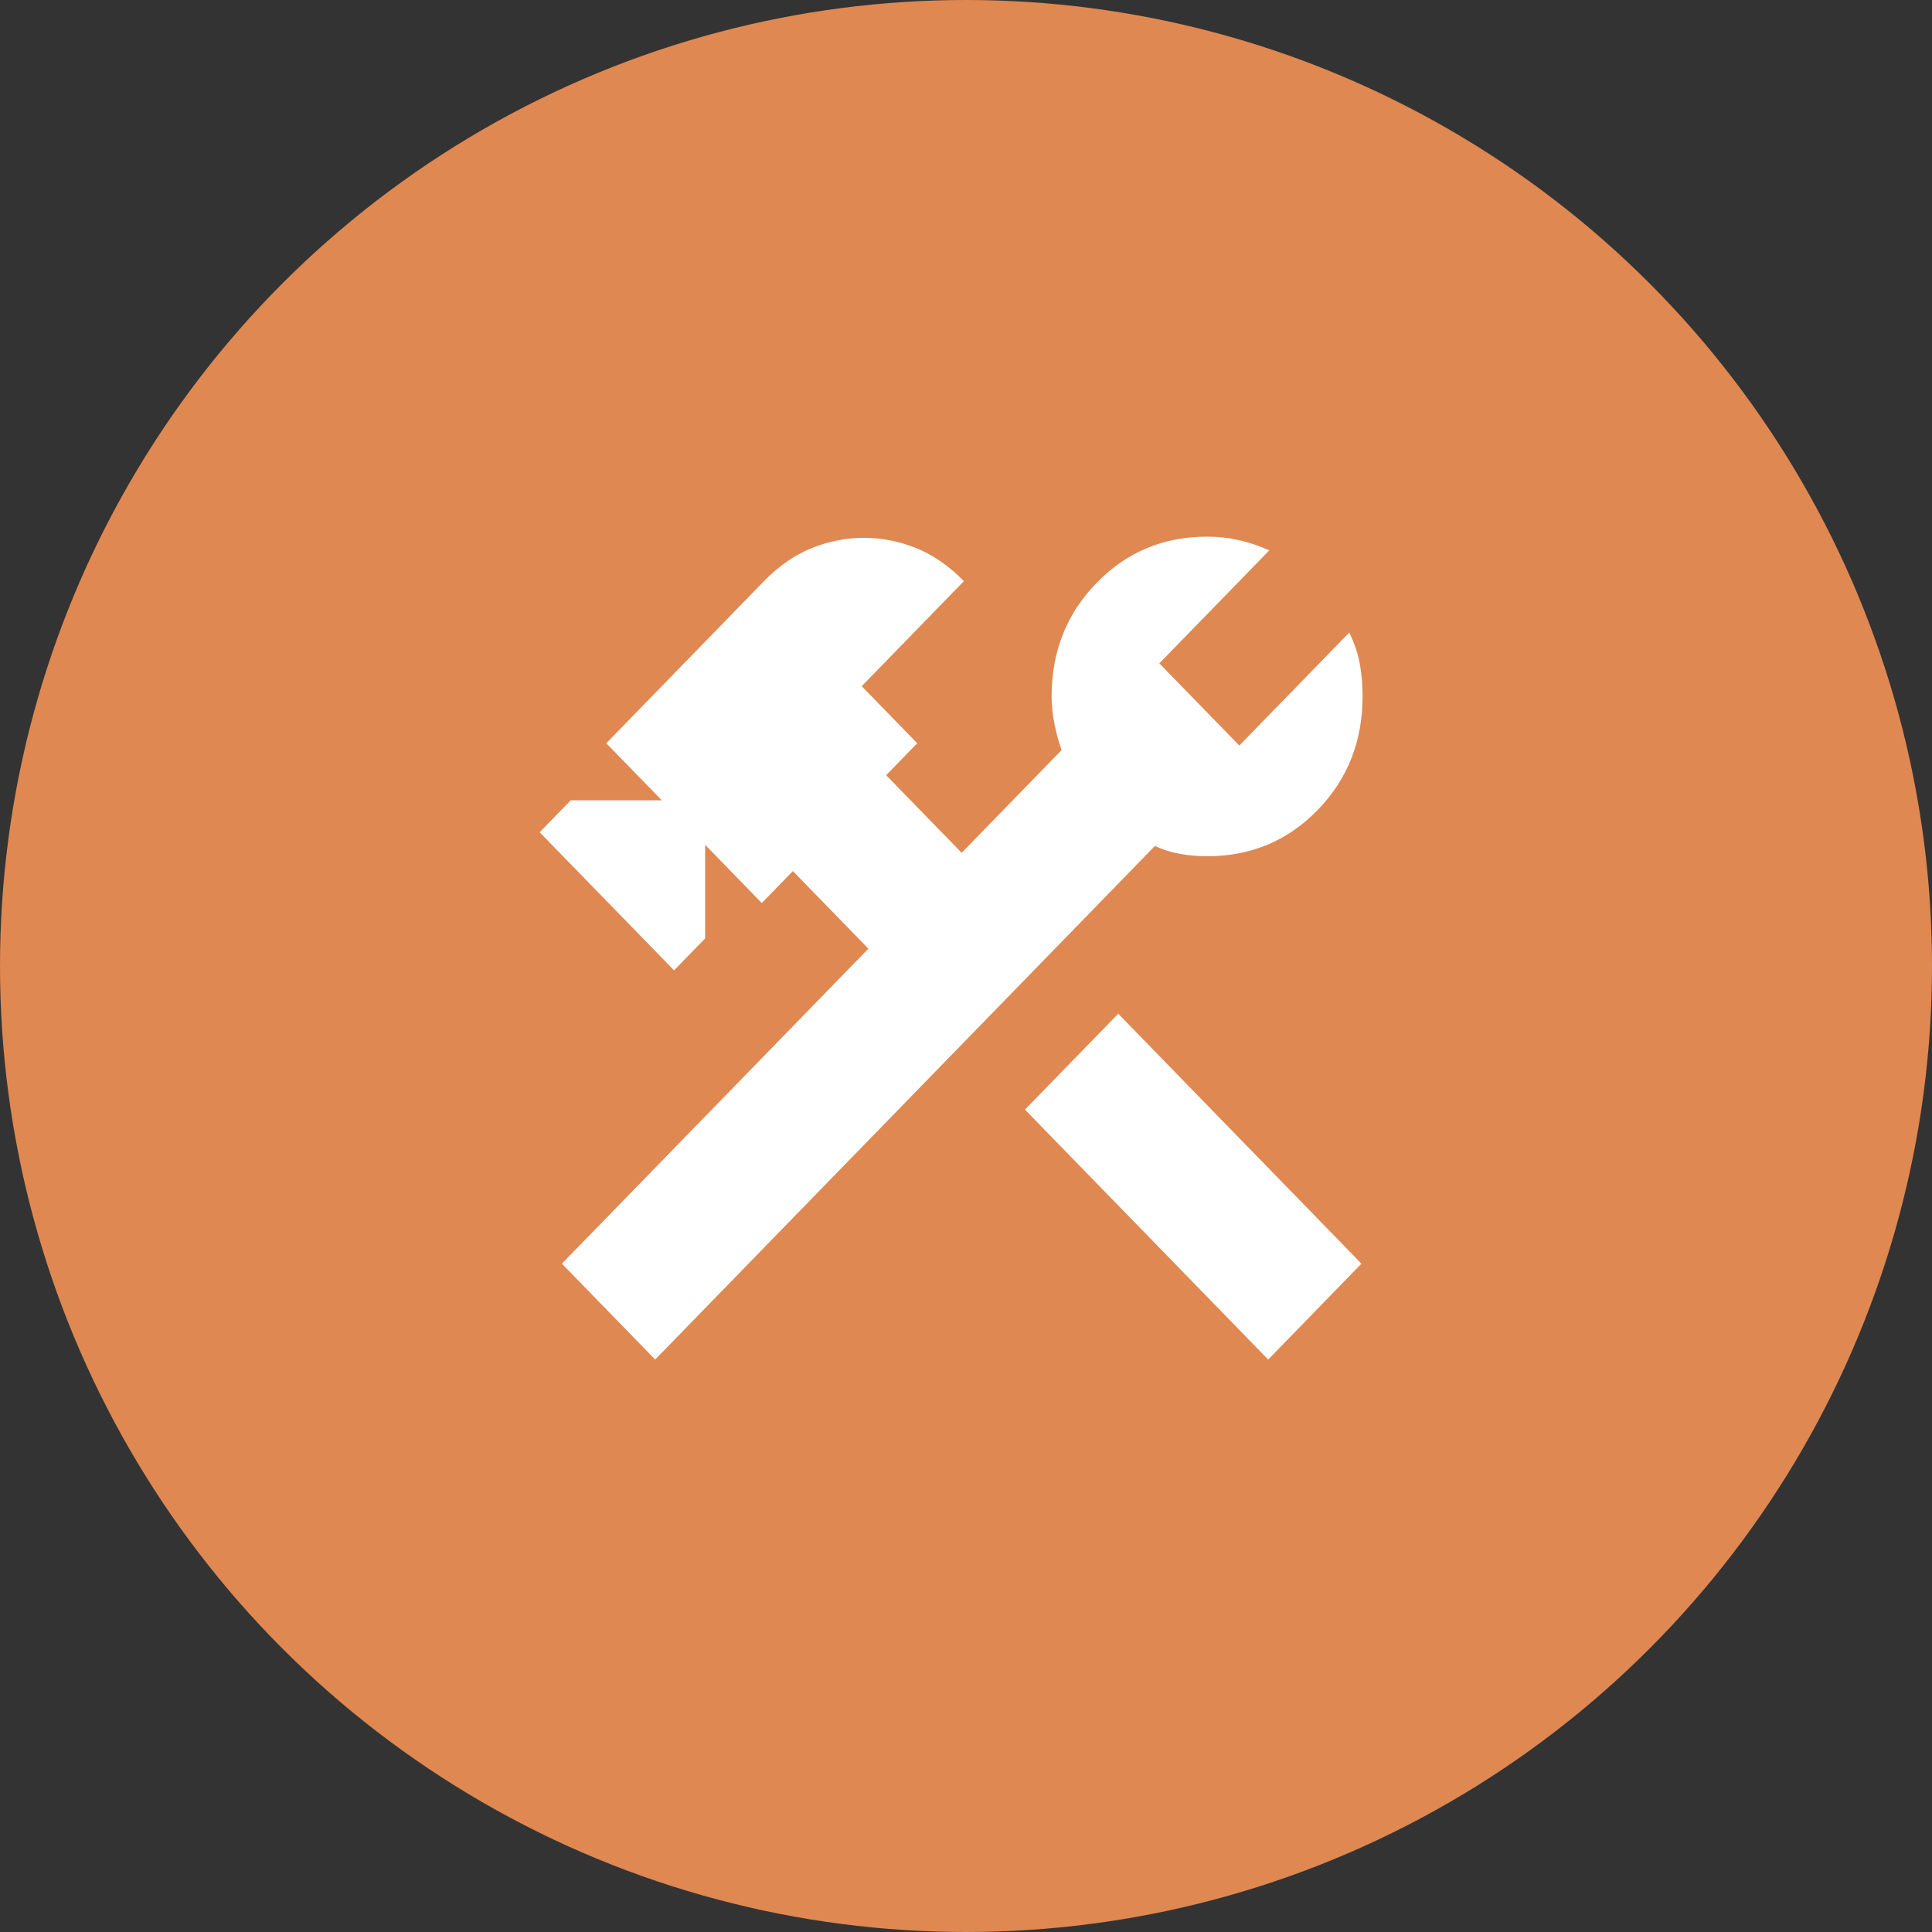 <svg width="54" height="54" viewBox="0 0 54 54" fill="none" xmlns="http://www.w3.org/2000/svg">
<rect x="0" y="0" width="54" height="54" fill="#333333" stroke="none"/>
<circle cx="27" cy="27" r="27" fill="#DF8852"/>
<path d="M35.446 38L28.648 31.014L31.255 28.334L38.053 35.32L35.446 38ZM18.312 38L15.705 35.32L24.272 26.516L22.161 24.347L21.292 25.24L19.709 23.613V26.229L18.84 27.122L15.084 23.262L15.953 22.369H18.498L16.946 20.774L21.354 16.244C21.768 15.819 22.213 15.51 22.689 15.319C23.165 15.128 23.651 15.032 24.147 15.032C24.644 15.032 25.13 15.128 25.606 15.319C26.082 15.51 26.527 15.819 26.941 16.244L24.085 19.179L25.637 20.774L24.768 21.667L26.879 23.836L29.672 20.965C29.59 20.731 29.523 20.487 29.471 20.232C29.42 19.976 29.394 19.721 29.393 19.466C29.393 18.211 29.812 17.153 30.651 16.291C31.489 15.43 32.518 14.999 33.739 15C34.049 15 34.344 15.032 34.624 15.096C34.904 15.159 35.188 15.255 35.477 15.383L32.404 18.541L34.639 20.838L37.712 17.68C37.856 17.977 37.955 18.27 38.007 18.556C38.059 18.843 38.085 19.146 38.084 19.466C38.084 20.721 37.665 21.779 36.828 22.641C35.99 23.503 34.96 23.933 33.739 23.932C33.49 23.932 33.242 23.911 32.994 23.868C32.745 23.826 32.507 23.751 32.28 23.645L18.312 38Z" fill="white"/>
</svg>
